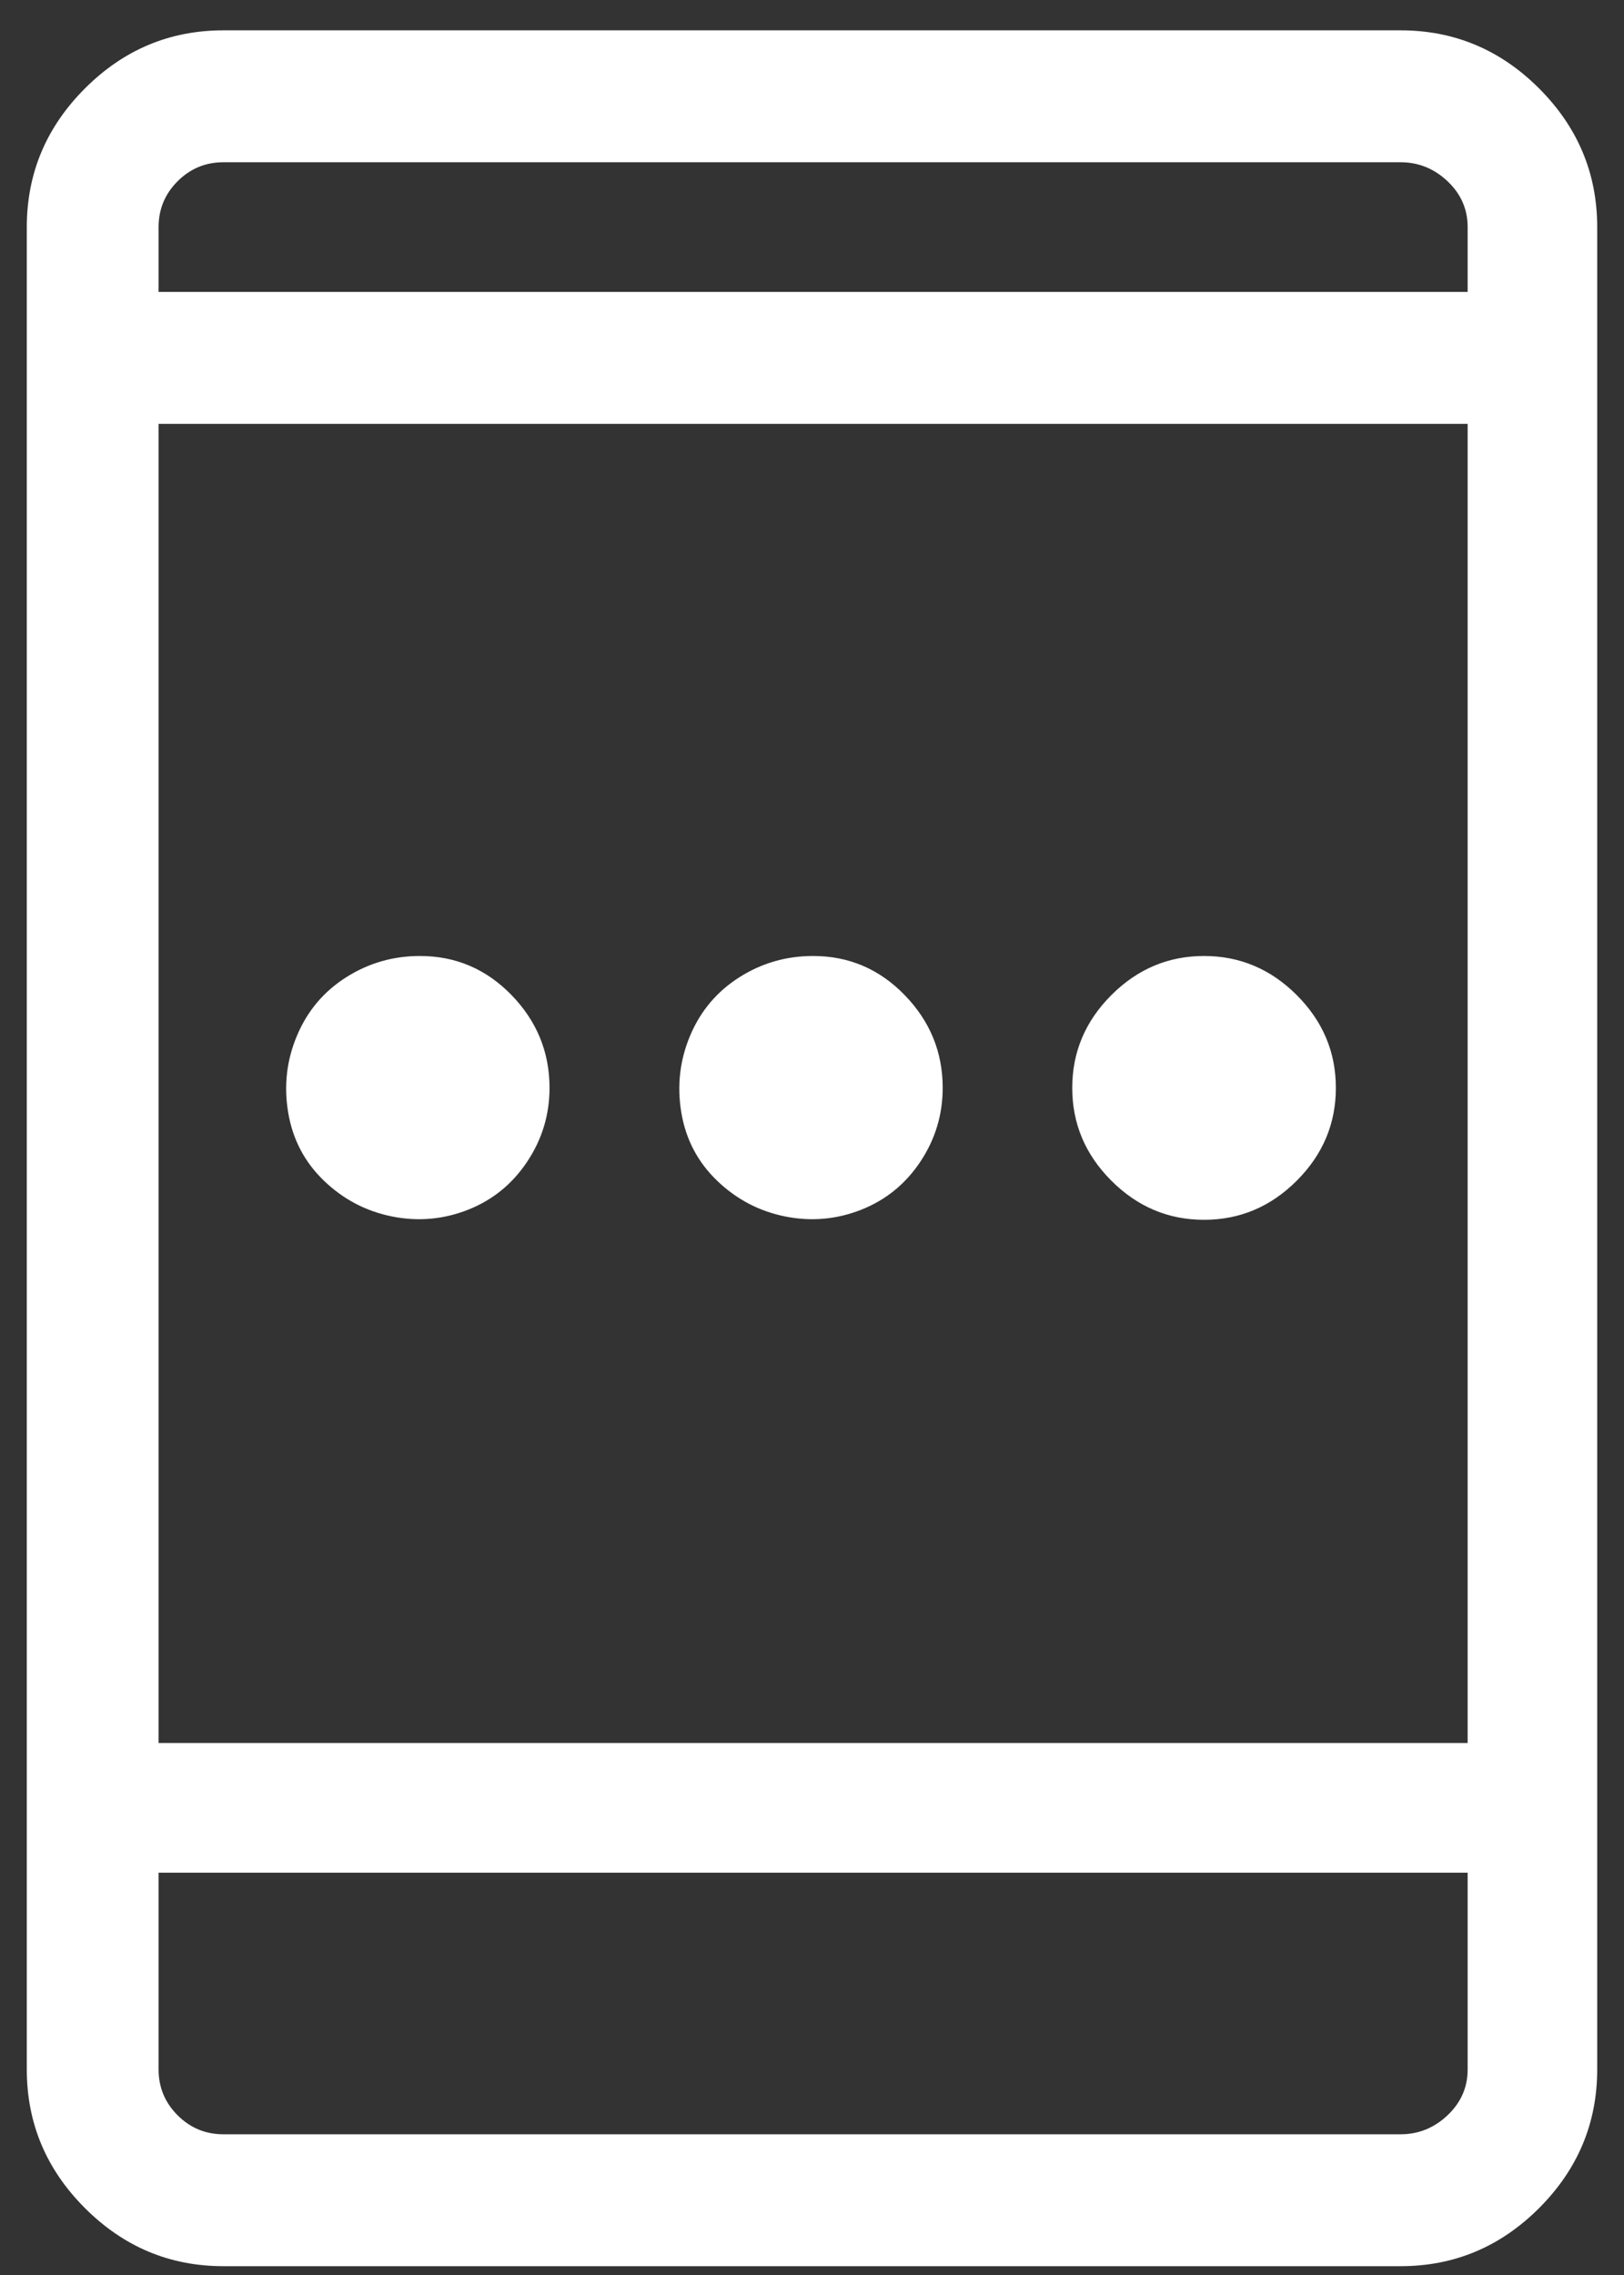 <svg width="40" height="56" viewBox="0 0 40 56" fill="none" xmlns="http://www.w3.org/2000/svg">
<rect x="0" y="0" width="40" height="56" fill="#333333" stroke="none"/>
<path d="M34.498 0.747H5.502C4.181 0.747 3.044 1.224 2.091 2.178C1.137 3.132 0.66 4.27 0.66 5.59V50.94C0.66 52.261 1.137 53.398 2.091 54.352C3.044 55.306 4.181 55.783 5.502 55.783H34.498C35.819 55.783 36.956 55.306 37.91 54.352C38.863 53.398 39.34 52.261 39.34 50.94V5.59C39.34 4.27 38.863 3.132 37.91 2.178C36.956 1.224 35.819 0.747 34.498 0.747ZM36.149 50.94C36.149 51.38 35.984 51.756 35.654 52.068C35.324 52.38 34.938 52.536 34.498 52.536H5.502C5.062 52.536 4.686 52.38 4.374 52.068C4.062 51.756 3.906 51.38 3.906 50.94V46.097H36.149V50.94ZM36.149 42.904H3.906V10.434H36.149V42.904ZM36.149 7.186H3.906V5.59C3.906 5.15 4.062 4.774 4.374 4.462C4.686 4.15 5.062 3.994 5.502 3.994H34.498C34.938 3.994 35.324 4.15 35.654 4.462C35.984 4.774 36.149 5.15 36.149 5.59V7.186ZM10.344 23.532C9.684 23.532 9.078 23.706 8.528 24.055C7.978 24.403 7.574 24.88 7.318 25.486C7.061 26.091 6.987 26.724 7.098 27.384C7.208 28.045 7.501 28.604 7.978 29.063C8.455 29.522 9.014 29.815 9.656 29.944C10.298 30.072 10.921 30.017 11.527 29.779C12.132 29.54 12.618 29.146 12.985 28.595C13.352 28.045 13.535 27.439 13.535 26.779C13.535 25.898 13.223 25.137 12.6 24.495C11.976 23.853 11.224 23.532 10.344 23.532ZM20.027 23.532C19.367 23.532 18.762 23.706 18.212 24.055C17.662 24.403 17.258 24.88 17.001 25.486C16.745 26.091 16.671 26.724 16.781 27.384C16.891 28.045 17.185 28.604 17.662 29.063C18.139 29.522 18.698 29.815 19.34 29.944C19.982 30.072 20.605 30.017 21.21 29.779C21.816 29.54 22.302 29.146 22.669 28.595C23.035 28.045 23.219 27.439 23.219 26.779C23.219 25.898 22.907 25.137 22.283 24.495C21.66 23.853 20.908 23.532 20.027 23.532ZM29.656 23.532C28.776 23.532 28.015 23.853 27.373 24.495C26.731 25.137 26.41 25.898 26.41 26.779C26.41 27.66 26.731 28.421 27.373 29.063C28.015 29.705 28.776 30.026 29.656 30.026C30.537 30.026 31.298 29.705 31.94 29.063C32.582 28.421 32.903 27.66 32.903 26.779C32.903 25.898 32.582 25.137 31.94 24.495C31.298 23.853 30.537 23.532 29.656 23.532Z" fill="white"/>
</svg>
